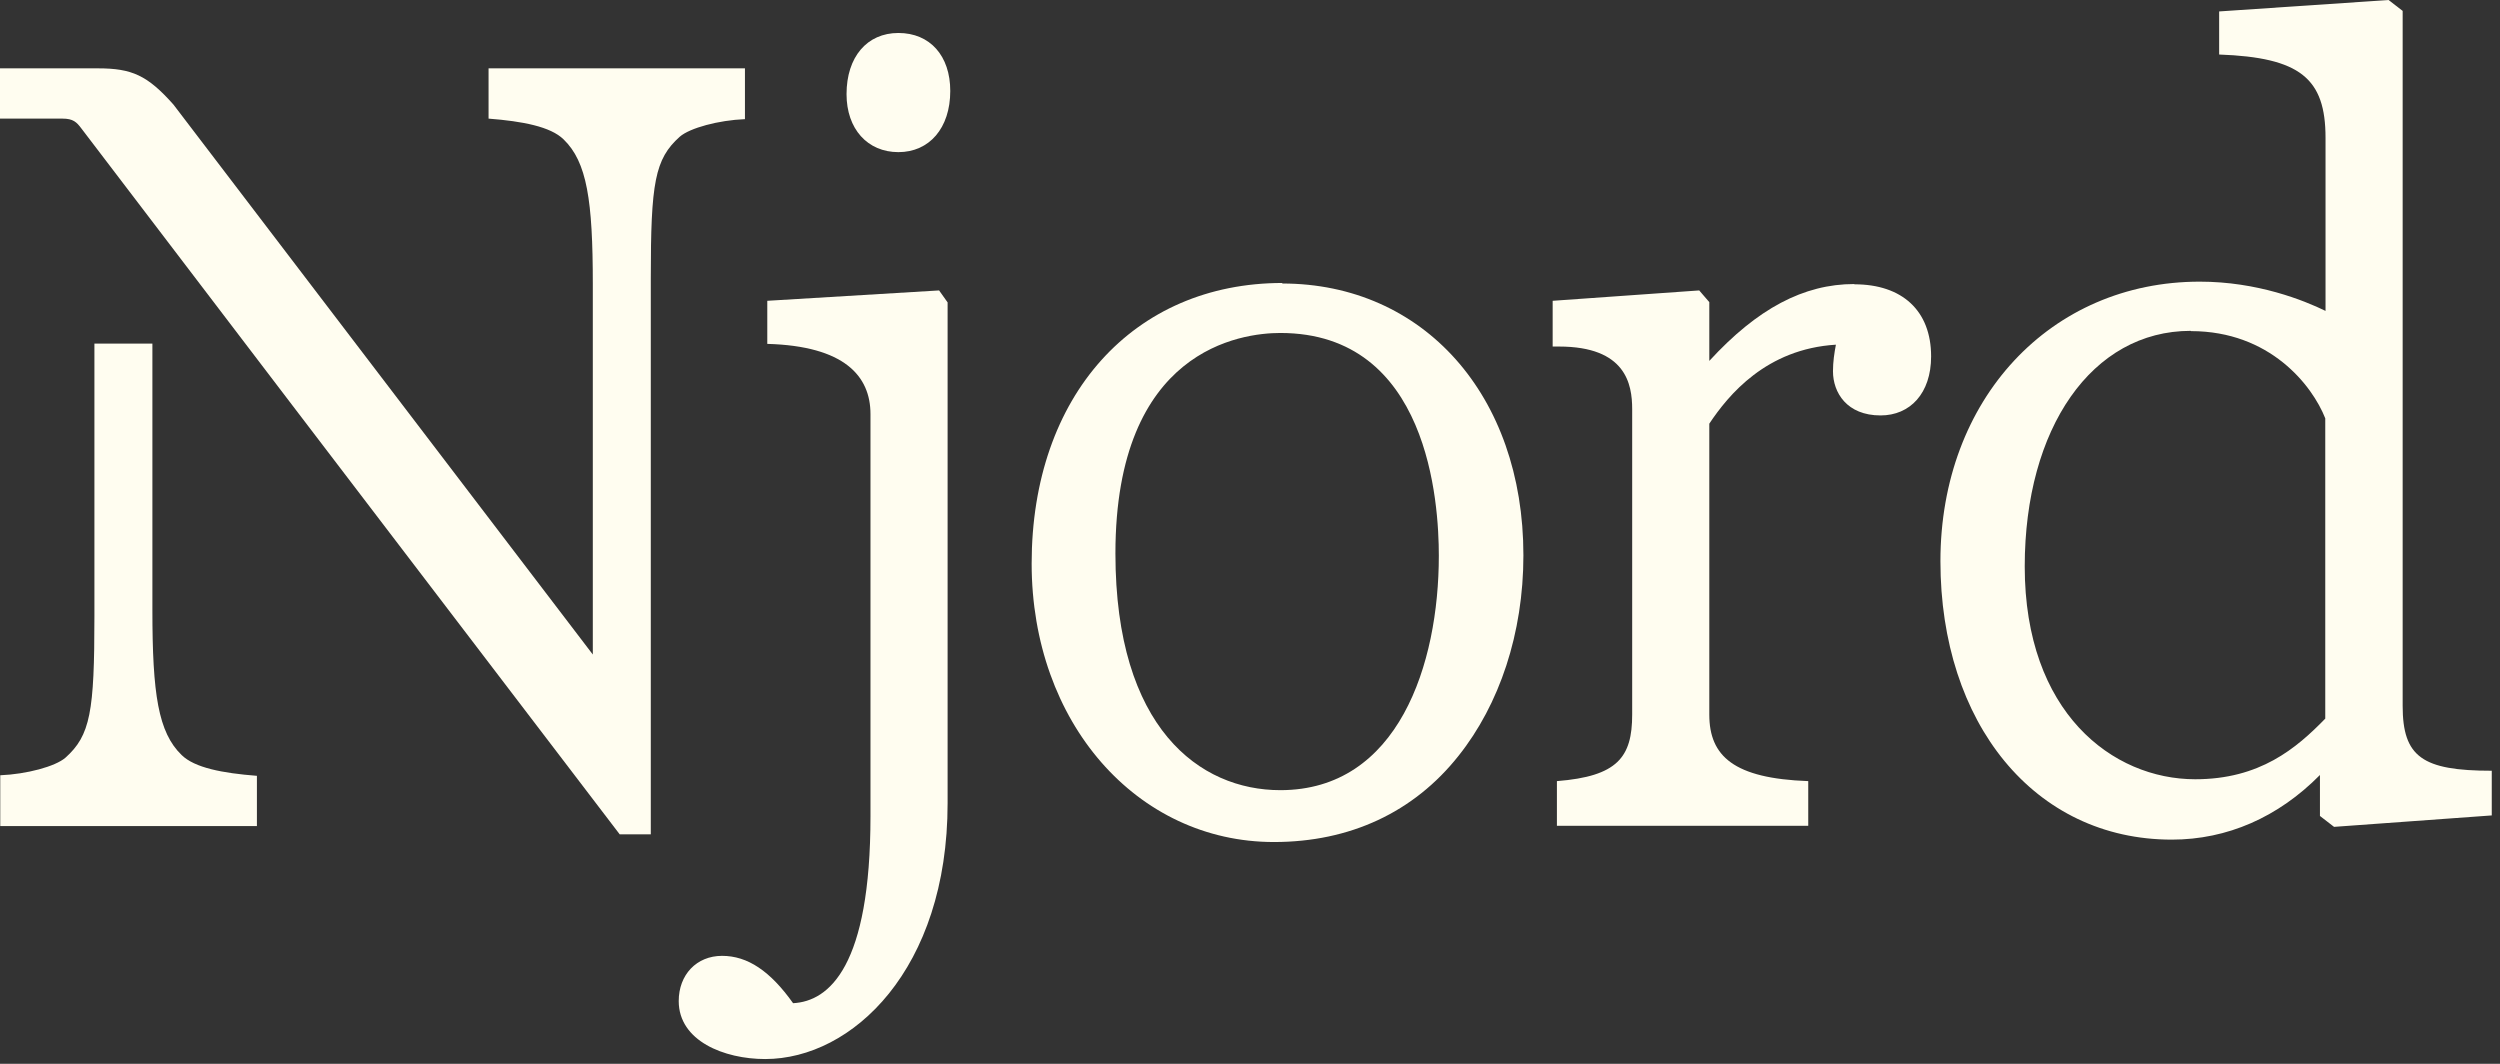 <?xml version="1.0" encoding="UTF-8"?>
<svg id="Layer_1" xmlns="http://www.w3.org/2000/svg" version="1.1" viewBox="0 0 94 40">
  <rect x="0" y="0" width="94" height="40" fill="#333333" stroke="none"/>
  <!-- Generator: Adobe Illustrator 29.5.1, SVG Export Plug-In . SVG Version: 2.1.0 Build 141)  -->
  <defs>
    <style>
      .st0 {
        fill: #fffdf0;
      }
    </style>
  </defs>
  <path class="st0" d="M33.78,1.24c-1.18,0-1.95.9-1.95,2.3,0,1.31.79,2.18,1.95,2.18s1.95-.9,1.95-2.3c0-1.32-.76-2.18-1.95-2.18Z"/>
  <path class="st0" d="M28.85,11.3v1.63c2.9.08,3.88,1.21,3.88,2.64v15.12c0,5.64-1.55,6.96-2.91,7.03-.86-1.21-1.71-1.78-2.67-1.78s-1.63.71-1.63,1.7c0,1.5,1.71,2.18,3.25,2.18,3.27,0,6.86-3.37,6.86-9.62V11.37l-.32-.45-6.46.39Z"/>
  <path class="st0" d="M48.22,10.64c-5.6,0-9.43,4.24-9.43,10.55,0,5.97,3.95,10.47,9.11,10.47,2.86,0,5.26-1.12,6.94-3.24,1.54-1.93,2.44-4.61,2.44-7.54,0-6.02-3.76-10.22-9.07-10.22h0ZM54.1,20.9c0,4.07-1.52,8.81-5.96,8.81-3.03,0-6.2-2.33-6.2-8.9,0-7.69,4.74-8.29,6.2-8.29,5.59,0,5.96,6.41,5.96,8.37Z"/>
  <path class="st0" d="M90.34,26.55V.41L89.81,0l-6.37.43v1.62c3.05.11,4,.9,4,3.13v6.51c-.82-.4-2.56-1.1-4.73-1.1-5.61,0-9.75,4.42-9.75,10.51s3.53,10.47,8.7,10.47c2.08,0,4-.84,5.57-2.43v1.54l.53.41,5.93-.43v-1.68c-2.61,0-3.35-.52-3.35-2.44h0ZM82.38,12.45c2.97,0,4.56,2.04,5.05,3.28v11.29c-1.09,1.12-2.46,2.28-4.89,2.28-3.11,0-6.41-2.51-6.41-8,0-5.21,2.53-8.86,6.24-8.86h0Z"/>
  <path class="st0" d="M9.65,29.17c-1.28-.1-2.33-.3-2.82-.78-.88-.85-1.1-2.29-1.1-5.45v-10.02h-2.18v10.26c0,3.58-.15,4.47-1.09,5.31-.38.33-1.46.62-2.45.66v1.91h9.65v-1.89h0Z"/>
  <path class="st0" d="M18.37,2.57v1.89c1.28.1,2.33.3,2.82.78.88.85,1.1,2.29,1.1,5.45v13.92L6.52,3.93c-.98-1.1-1.56-1.36-2.84-1.36H0v1.89h2.35c.4,0,.53.13.71.37.18.24,7.91,10.38,7.91,10.38l12.33,16.16h1.17V10.45c0-3.58.15-4.47,1.09-5.31.38-.33,1.46-.62,2.45-.66v-1.91h-9.65.01Z"/>
  <path class="st0" d="M69.72,10.68c-1.9,0-3.64.92-5.45,2.89v-2.21l-.38-.44-5.51.39v1.72h.24c2.51,0,2.75,1.41,2.75,2.35v11.49c0,1.6-.55,2.32-2.83,2.5v1.68h9.45v-1.68c-2.8-.1-3.72-.94-3.72-2.5v-10.94c.72-1.08,2.14-2.81,4.76-2.97-.06.32-.11.64-.11,1,0,.8.52,1.66,1.79,1.66,1.11,0,1.9-.83,1.9-2.22,0-1.72-1.09-2.71-2.88-2.71h0Z"/>
</svg>